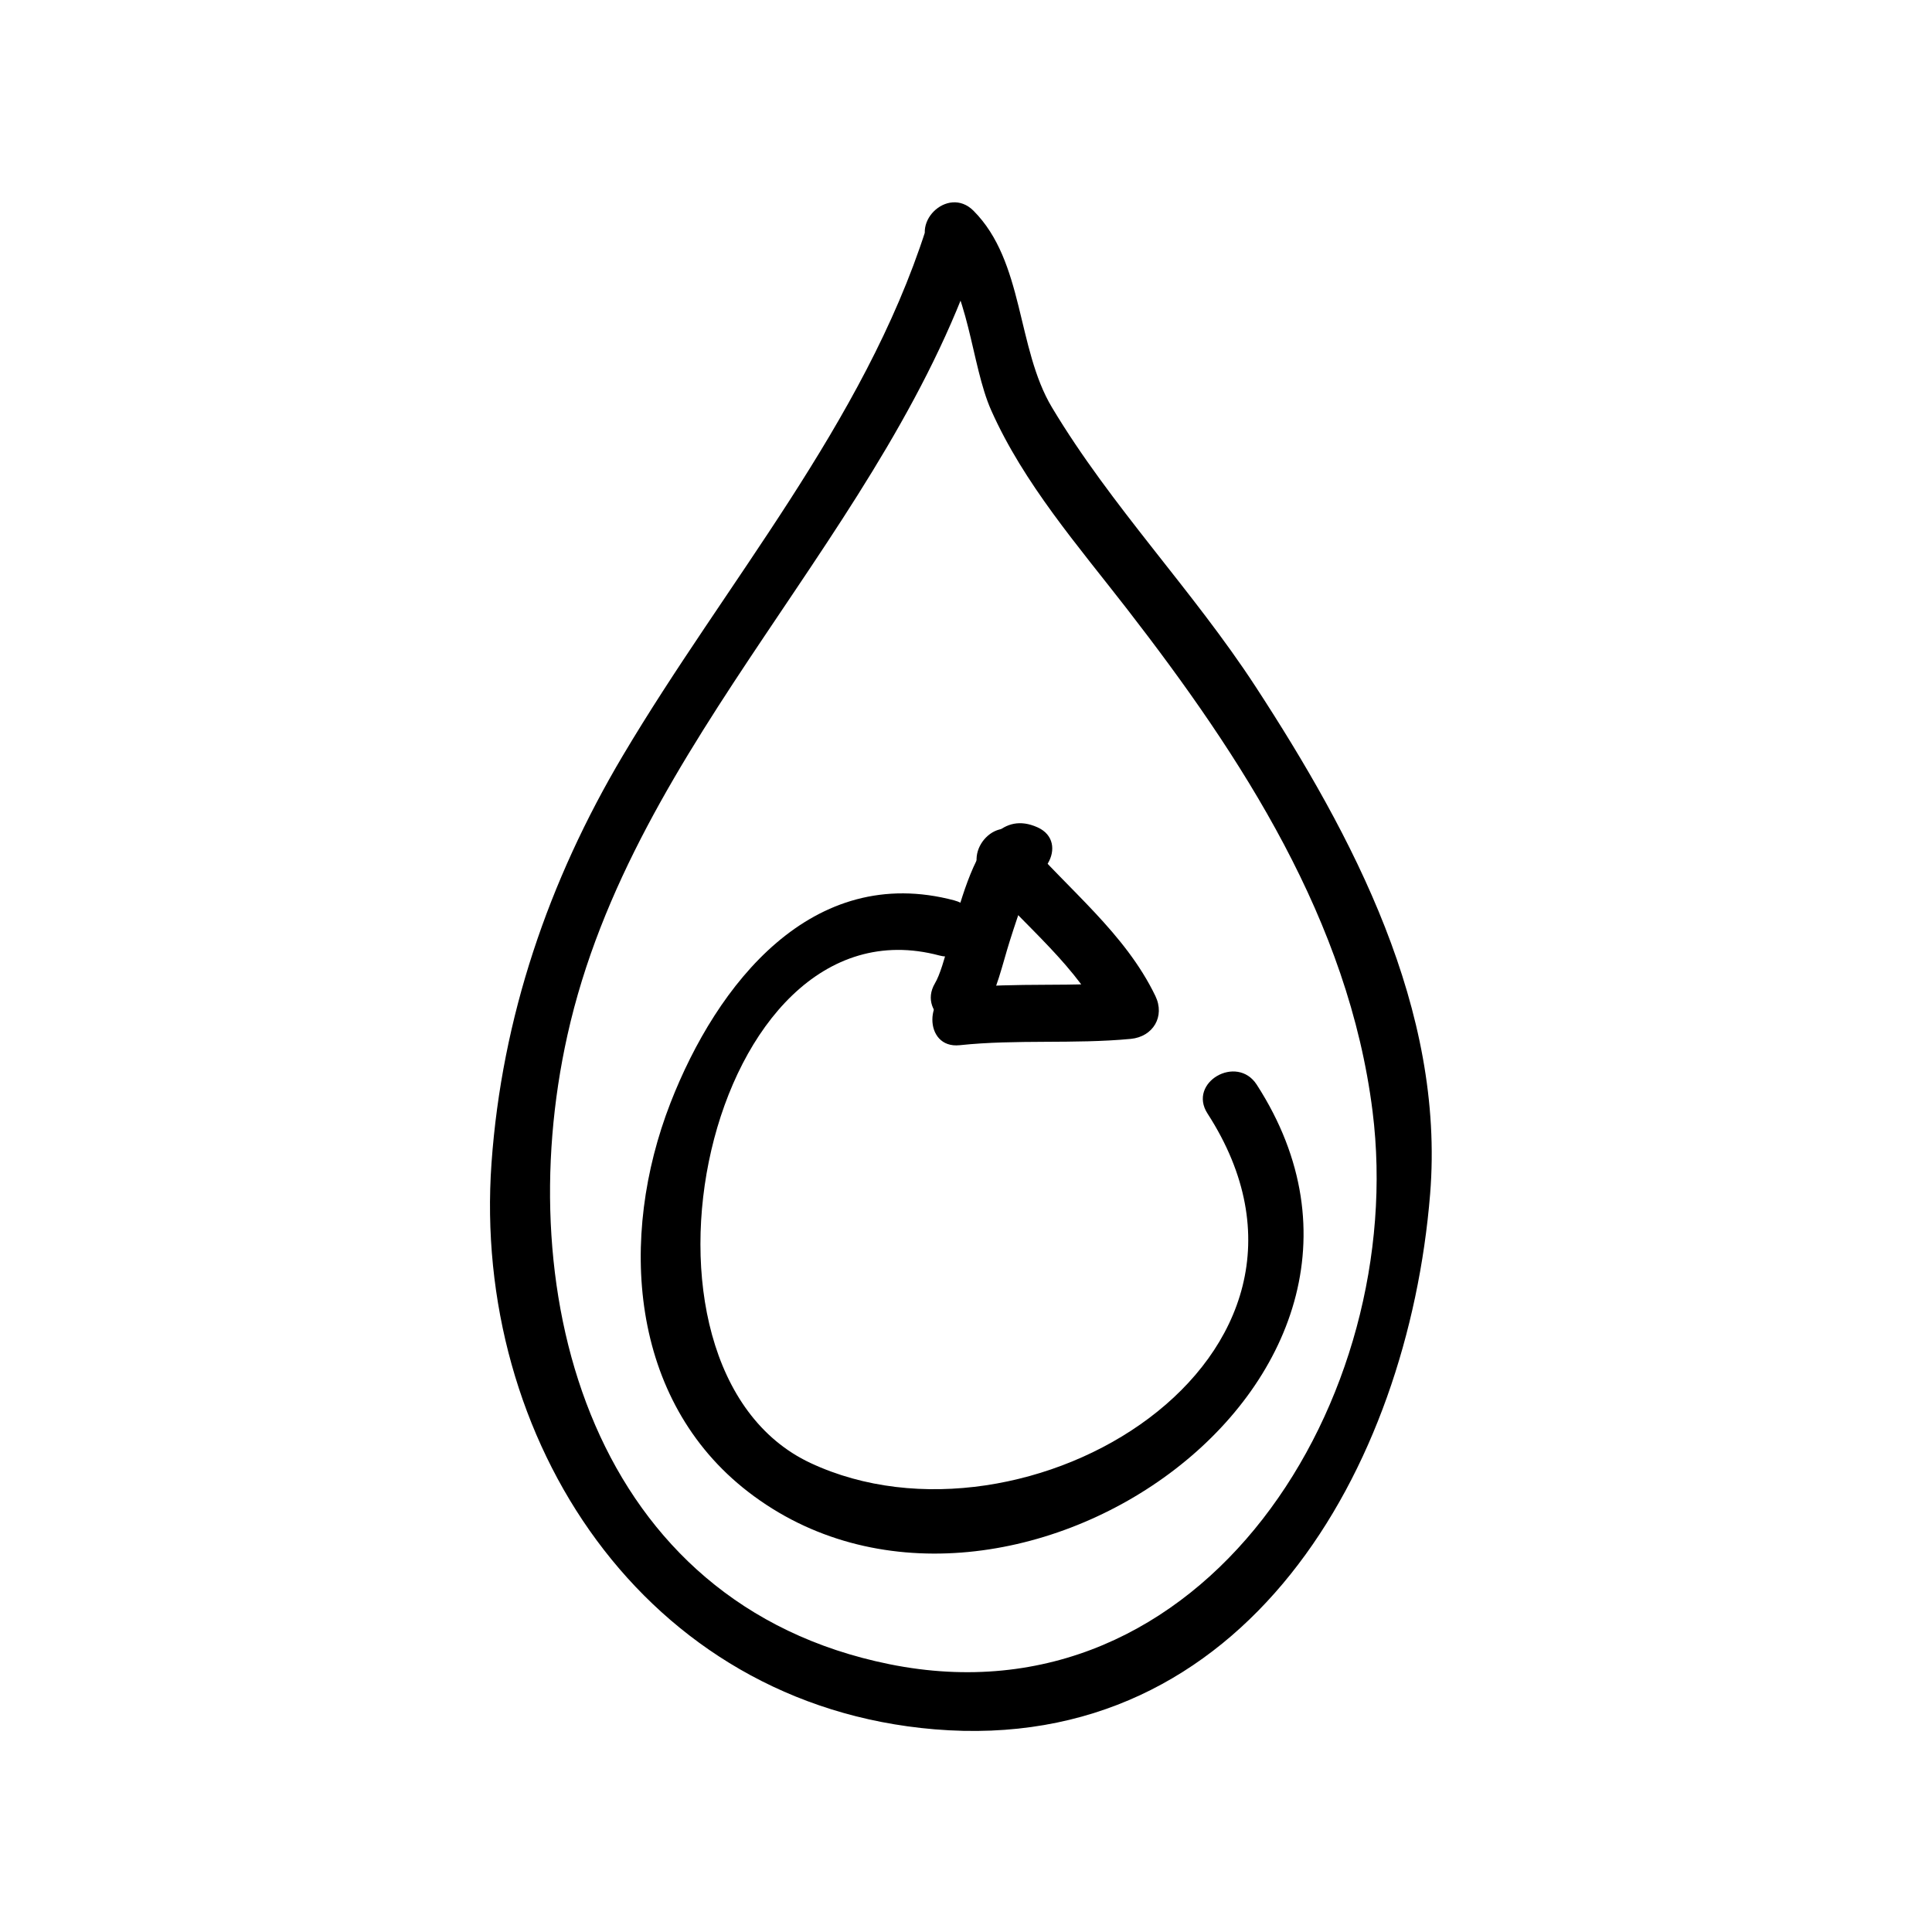 <?xml version="1.0" encoding="UTF-8"?>
<!-- Uploaded to: ICON Repo, www.svgrepo.com, Generator: ICON Repo Mixer Tools -->
<svg fill="#000000" width="800px" height="800px" version="1.1" viewBox="144 144 512 512" xmlns="http://www.w3.org/2000/svg">
 <g>
  <path d="m404.84 412.21c3.336-5.617 4.812-12.688 6.769-18.859 1.273-4.027 2.606-8.031 4.074-11.992 0.523-1.41 1.129-2.766 1.793-4.117 2.141-4.332 0.367 1.969-6.191-0.953 8.82 3.93 16.516-9.09 7.633-13.055-18.305-8.16-21.93 32.578-27.137 41.336-4.984 8.41 8.09 16.008 13.059 7.641z"/>
  <path d="m398.32 420.99c15.07-1.602 30.254-0.242 45.344-1.676 5.906-0.562 9.145-5.934 6.523-11.371-8.031-16.652-22.949-28.094-34.77-41.836-6.367-7.402-17.008 3.34-10.688 10.688 10.992 12.781 24.945 23.301 32.406 38.773 2.176-3.789 4.352-7.578 6.523-11.371-15.09 1.441-30.273 0.082-45.344 1.676-9.586 1.02-9.684 16.145 0.004 15.117z"/>
  <path d="m396.96 382.63c-37.719-10.066-62.996 22.102-75.285 53.672-13.828 35.535-10.914 78.707 20.586 103.04 66.98 51.746 185.88-28.73 134.79-107.89-5.266-8.156-18.355-0.586-13.055 7.633 42.043 65.137-48.289 119.27-105.2 92.629-53.965-25.262-27.531-150.96 34.145-134.5 9.438 2.516 13.43-12.066 4.019-14.574z"/>
  <path d="m389.35 204.86c-16.5 51.418-53.066 93.512-80.289 139.38-19.719 33.227-32.051 69.383-34.805 107.96-5.211 73.043 40.422 143.66 117.43 150.09 82.363 6.867 125.41-69.188 131.31-141.85 3.969-48.895-20.449-94.898-46.281-134.52-16.68-25.578-38.207-47.68-53.941-73.961-9.395-15.695-7.34-38.637-20.793-52.113-6.891-6.902-17.578 3.785-10.688 10.688 9.574 9.586 10 30.102 15.375 42.188 8.637 19.426 23.078 35.98 36.031 52.699 30.469 39.332 58.734 82.66 65.047 133.14 9.48 75.824-44.461 163.37-128.04 146.47-78.66-15.898-100.78-97.391-85.332-166.71 17.516-78.613 85.219-133.59 109.55-209.43 2.984-9.309-11.609-13.266-14.574-4.019z"/>
 </g>
</svg>